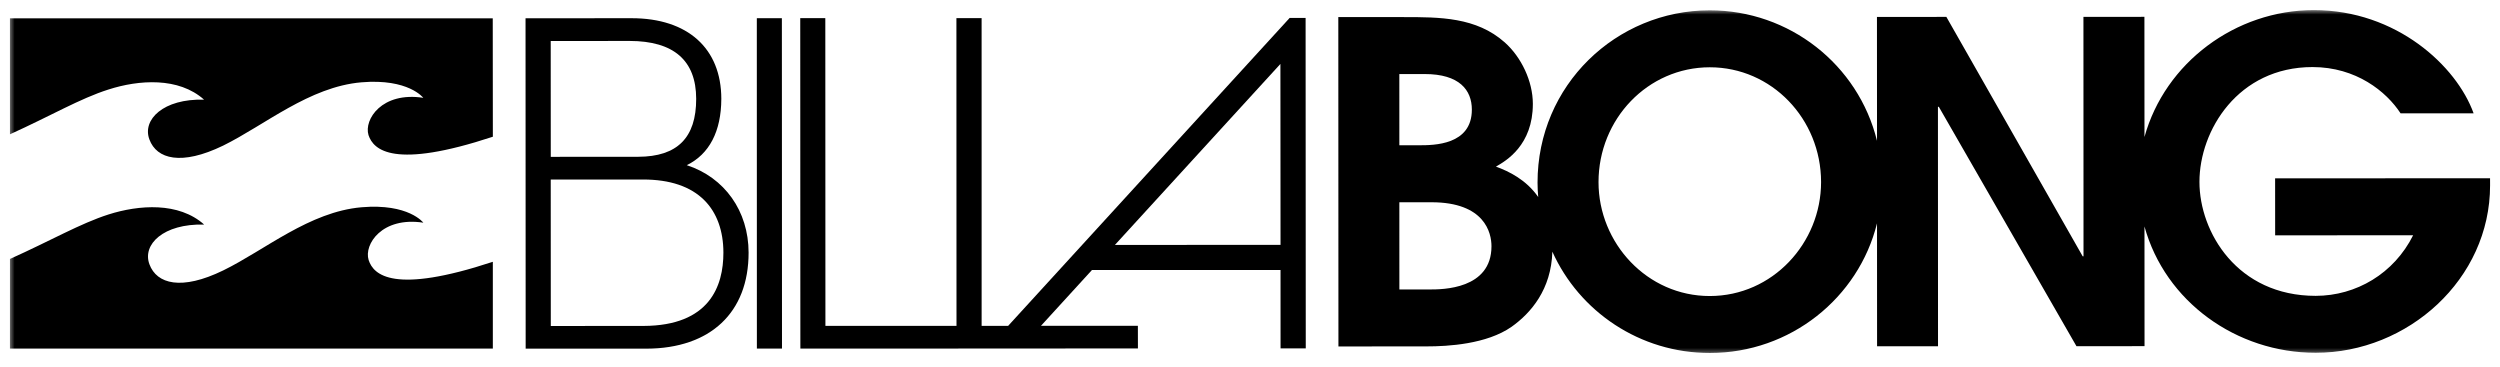 <svg width="600" height="88" viewBox="0 0 600 88" fill="none" xmlns="http://www.w3.org/2000/svg">
<g clip-path="url(#clip0_955_178)">
<mask id="mask0_955_178" style="mask-type:luminance" maskUnits="userSpaceOnUse" x="2" y="2" width="607" height="83">
<path d="M2.378 84.727H608.675V2.421H2.378V84.727Z" fill="white"/>
</mask>
<g mask="url(#mask0_955_178)">
<path d="M410.359 71.047C395.305 71.062 383.65 58.344 383.645 43.718C383.635 28.549 395.493 16.153 410.345 16.148C425.192 16.138 437.049 28.524 437.059 43.694C437.059 58.329 425.413 71.042 410.359 71.047ZM343.222 69.471H335.849L335.844 48.538L343.53 48.543C356.354 48.534 357.954 55.897 357.954 59.098C357.959 69.466 346.101 69.466 343.222 69.471ZM335.84 17.777L341.925 17.772C350.254 17.768 353.244 21.608 353.244 26.314C353.249 34.855 344.059 34.855 340.646 34.864H335.844L335.84 17.777ZM597.614 42.785L546.026 42.8L546.036 56.479L579.152 56.464C574.562 65.654 565.483 70.994 555.764 71.004C536.961 71.004 527.877 55.739 527.867 43.67C527.863 31.269 537.149 16.105 554.995 16.095C565.464 16.09 572.726 21.964 576.139 27.198L593.663 27.193C589.597 15.869 575.177 2.421 555.303 2.425C536.543 2.43 519.6 15.042 514.674 32.879L514.659 4.04L500.024 4.045L500.043 61.516L499.841 61.511L467.128 4.055L450.469 4.064L450.483 33.797C445.985 15.485 429.441 2.469 410.33 2.478C387.903 2.483 368.999 20.435 369.009 43.823C369.009 44.991 369.072 46.145 369.172 47.284C366.269 43.107 362.112 41.117 359.026 39.983C361.482 38.594 367.884 34.85 367.884 24.92C367.88 19.474 365.101 13.701 361.15 10.183C354.301 4.093 345.544 4.103 336.791 4.103H321.194L321.223 83.15L342.372 83.135C347.505 83.14 356.796 82.607 362.77 78.435C367.447 75.114 372.301 69.451 372.566 60.401C379.016 74.743 393.541 84.726 410.369 84.717C429.719 84.712 446.047 71.489 450.483 53.605L450.498 83.107L465.124 83.097L465.105 25.636H465.321L498.351 83.087L514.688 83.078L514.674 54.35C519.644 72.379 536.721 84.674 555.769 84.669C577.883 84.664 597.628 67.029 597.619 44.496L597.614 42.785Z" fill="black"/>
<path d="M182.305 4.365H181.642L181.637 5.029L181.651 83.004V83.672H182.319L187.01 83.667L187.674 83.662L187.678 82.999L187.65 5.033L187.645 4.365H186.982H182.305Z" fill="black"/>
<path d="M307.298 15.347L307.327 58.773L267.583 58.778L307.298 15.347ZM312.686 4.307L309.817 4.297L309.519 4.302L309.322 4.518L241.959 78.201H235.591L235.586 5.013V4.35H234.932H230.203L229.539 4.345V5.003L229.559 78.201L198.1 78.211L198.076 5.027L198.071 4.359L197.408 4.355L192.727 4.35H192.059V5.013L192.087 82.998L192.092 83.661L192.756 83.666L230.227 83.656L238.489 83.642H244.55L272.432 83.637L273.1 83.632V82.969L273.091 78.855V78.187H272.427L249.832 78.196L262.074 64.801L307.327 64.796L307.332 82.955L307.337 83.623H308.005L312.72 83.618L313.383 83.613V82.95L313.345 4.975V4.307H312.686Z" fill="black"/>
<path d="M132.175 43.092L154.328 43.083C160.803 43.078 165.763 44.76 169.075 48.091C172.05 51.071 173.617 55.411 173.617 60.641C173.622 68.629 170.324 78.17 154.458 78.223L132.19 78.237L132.175 43.092ZM153.18 37.627L132.185 37.642L132.171 9.846L151.098 9.827C161.697 9.836 167.075 14.508 167.085 23.722C167.094 33.047 162.572 37.598 153.18 37.627ZM164.831 39.641C170.238 36.998 173.093 31.533 173.117 23.722C173.102 11.6 165.052 4.366 151.574 4.371L126.792 4.386L126.129 4.39V5.049L126.158 83.015V83.683L126.821 83.688L155.035 83.683H155.16C170.507 83.625 179.668 75.007 179.663 60.636C179.654 50.643 173.9 42.597 164.831 39.641Z" fill="black"/>
<path fill-rule="evenodd" clip-rule="evenodd" d="M88.471 62.407C87.299 58.668 91.672 51.929 101.598 53.443C101.598 53.443 98.089 48.781 86.775 49.742C74.259 50.824 63.584 60.013 53.572 64.902C43.545 69.785 37.624 68.17 35.865 63.436C34.101 58.682 39.196 53.645 48.996 53.895C42.901 48.449 33.356 49.141 26.045 51.472C19.268 53.635 12.226 57.735 2.388 62.152L2.383 83.666H118.281V62.83C94.528 70.669 89.644 66.026 88.471 62.407Z" fill="black"/>
<path fill-rule="evenodd" clip-rule="evenodd" d="M118.26 4.399L2.381 4.404L2.386 32.234C12.21 27.788 19.242 23.635 26.009 21.491C33.325 19.131 42.875 18.463 48.975 23.919C39.203 23.635 34.07 28.73 35.858 33.474C37.603 38.194 43.524 39.809 53.541 34.954C63.553 30.027 74.257 20.818 86.749 19.756C98.039 18.8 101.586 23.476 101.586 23.476C91.651 21.943 87.297 28.682 88.441 32.426C89.633 36.021 94.53 40.659 118.284 32.815L118.26 4.399Z" fill="black"/>
</g>
</g>
<defs>
<clipPath id="clip0_955_178">
<rect width="600" height="87.143" fill="white"/>
</clipPath>
</defs>
</svg>
